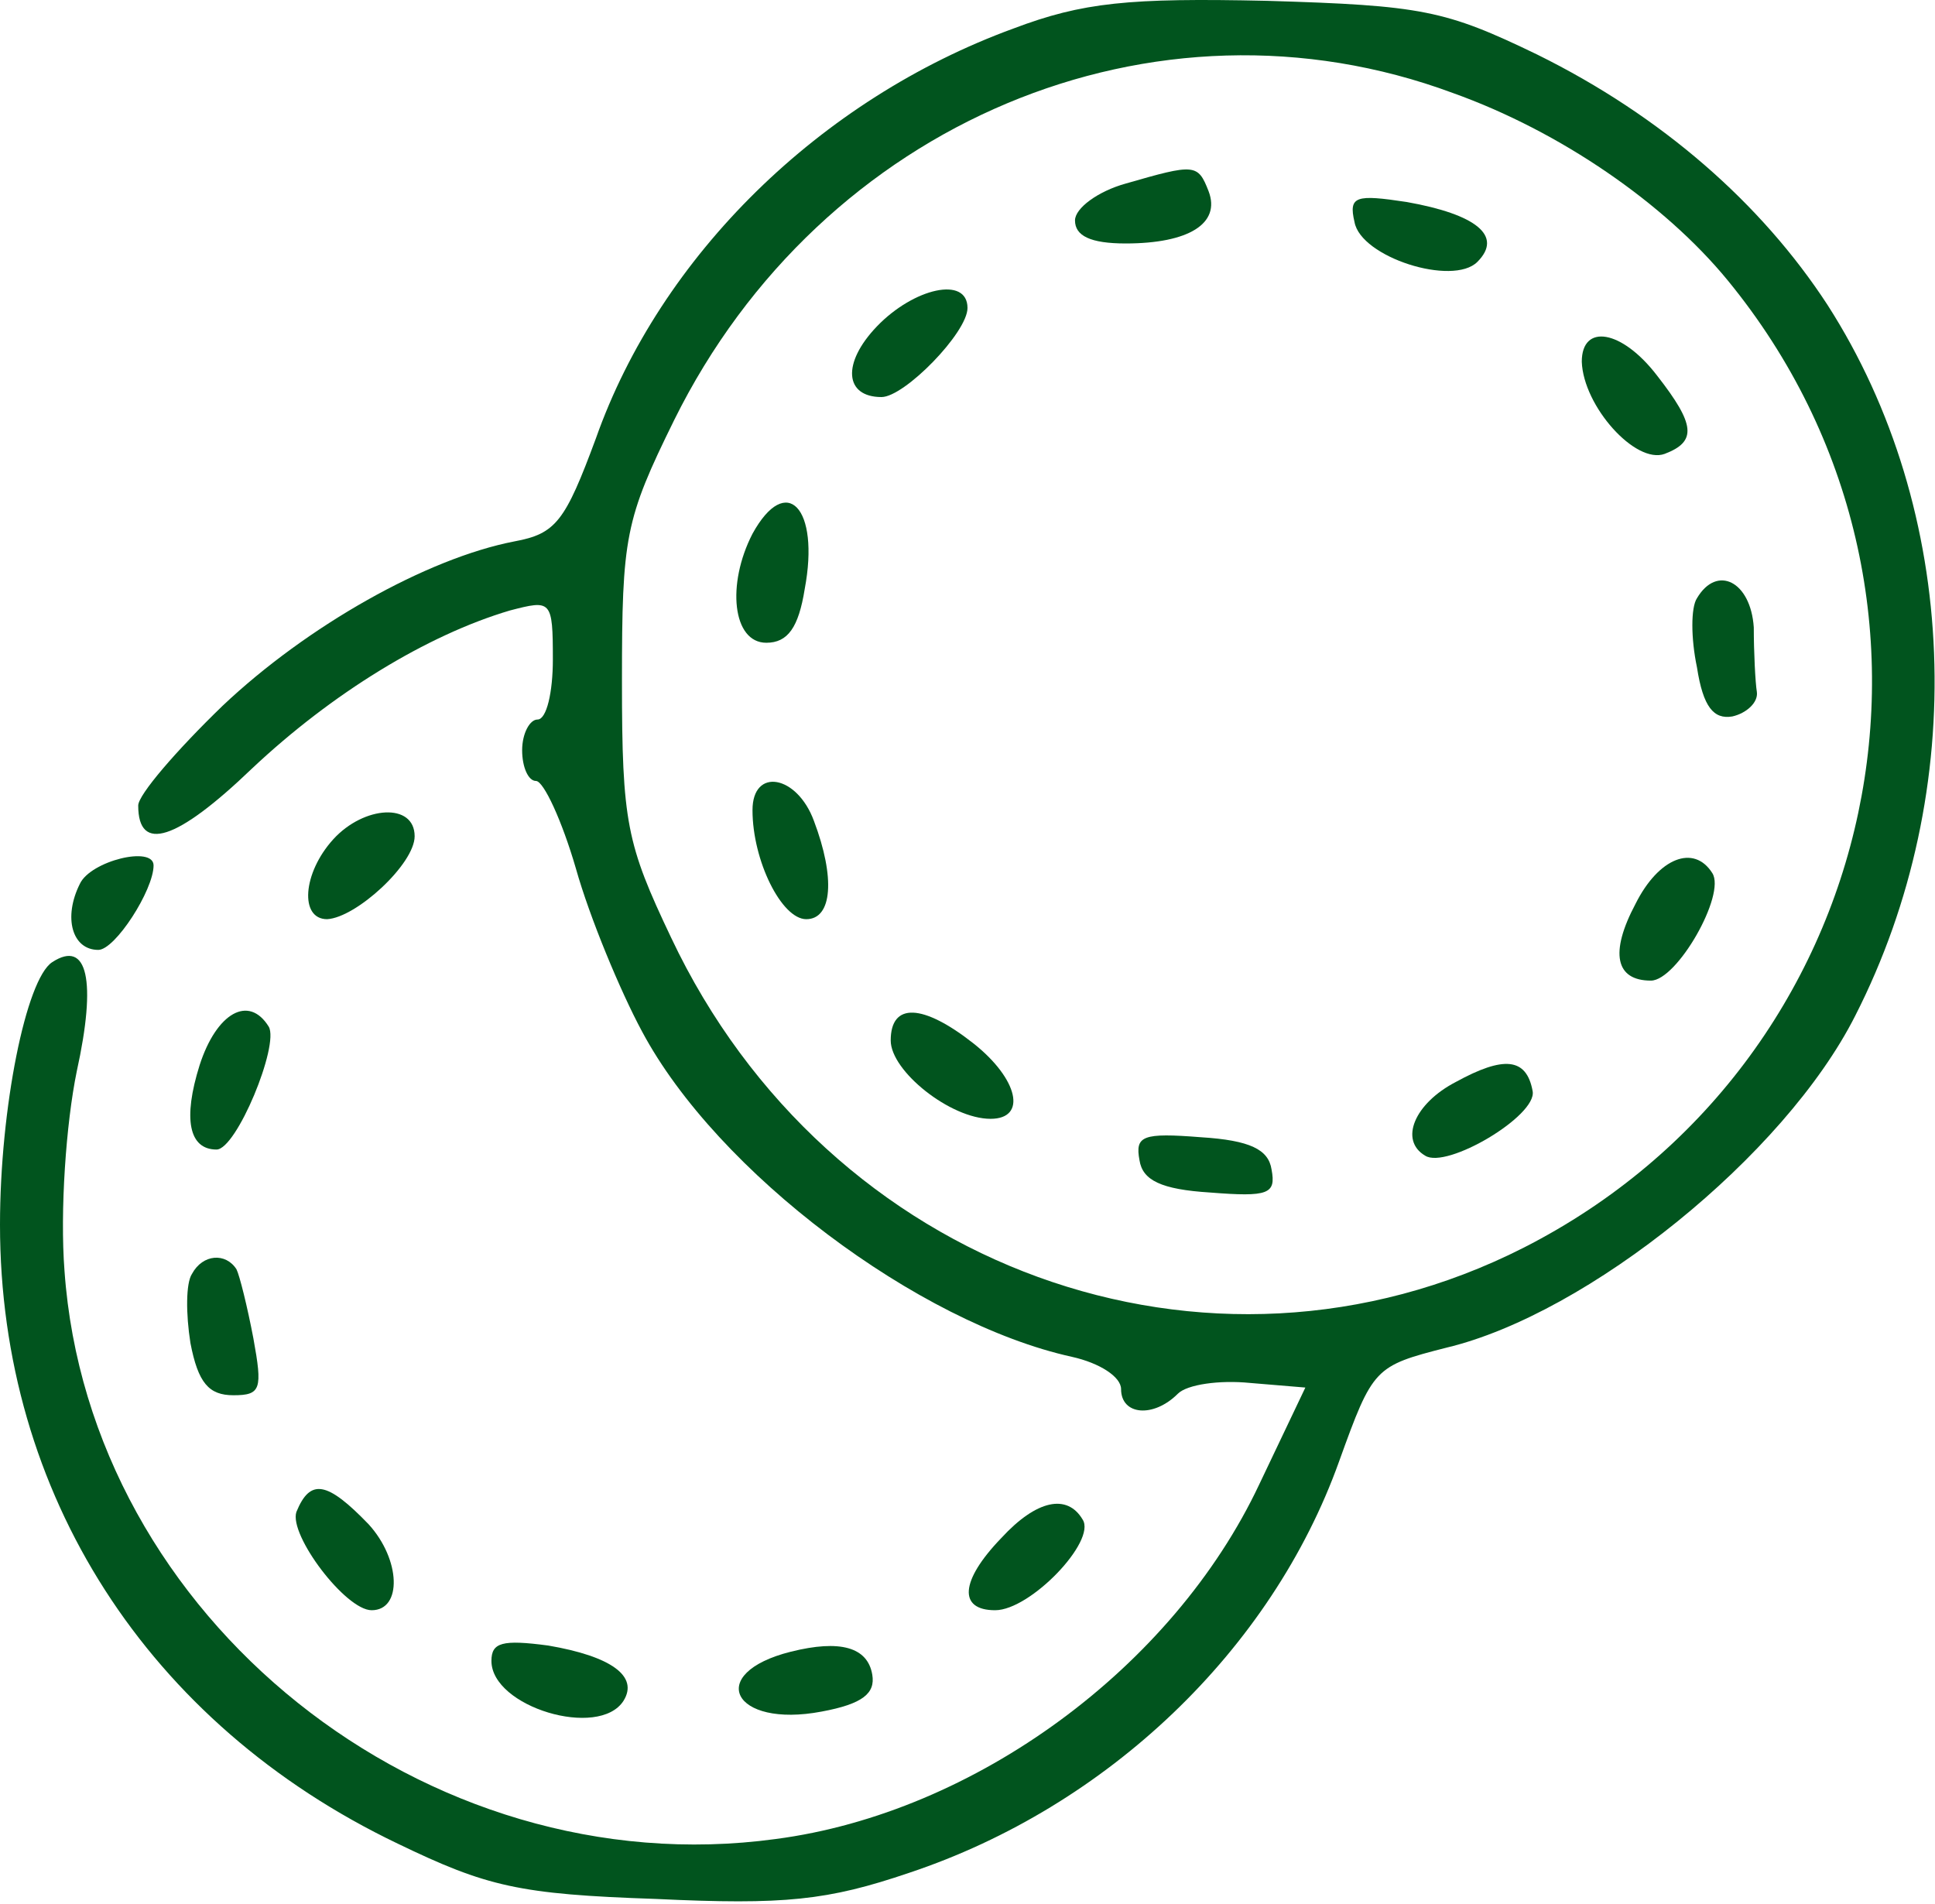 <?xml version="1.0" encoding="UTF-8"?> <svg xmlns="http://www.w3.org/2000/svg" width="126" height="124" viewBox="0 0 126 124" fill="none"> <path d="M66 1.854C53.4 6.454 43 16.654 38.8 28.554C36.8 33.954 36.2 34.754 33.5 35.254C27.8 36.354 20 40.754 14.5 45.954C11.5 48.854 9 51.754 9 52.454C9 55.554 11.5 54.754 16.4 50.054C21.6 45.154 27.8 41.354 33.2 39.754C35.9 39.054 36 39.054 36 42.954C36 45.054 35.6 46.854 35 46.854C34.5 46.854 34 47.754 34 48.854C34 49.954 34.4 50.854 34.9 50.854C35.4 50.854 36.6 53.454 37.5 56.554C38.4 59.754 40.4 64.554 41.8 67.154C46.7 76.354 59.8 86.154 69.8 88.354C71.6 88.754 73 89.654 73 90.454C73 92.154 75.1 92.354 76.7 90.754C77.3 90.154 79.4 89.854 81.4 90.054L85 90.354L82 96.654C76.4 108.554 63.5 118.054 50.5 119.754C27.7 122.854 5.8 105.354 4.2 82.754C3.9 78.854 4.3 73.154 5 69.754C6.3 63.854 5.7 61.154 3.4 62.654C1.7 63.754 0 72.154 0 79.754C0 97.254 9.6 112.254 25.9 120.054C31.7 122.854 33.8 123.354 42.7 123.654C51.1 124.054 53.9 123.754 59.2 121.954C72.1 117.654 82.8 107.454 87.2 95.154C89.4 89.054 89.5 88.954 94.2 87.754C103.4 85.554 116.2 75.254 120.8 66.154C128.3 51.454 127.6 33.254 119 19.854C114.7 13.254 108.2 7.554 100.1 3.554C94.1 0.654 92.6 0.354 82.5 0.054C73.5 -0.146 70.5 0.154 66 1.854ZM94.6 6.054C101.6 8.554 108.4 13.254 112.5 18.254C129.3 38.754 122.8 69.254 99.2 81.254C78.7 91.654 53.9 82.654 43.7 61.054C40.8 54.954 40.5 53.554 40.5 44.354C40.5 34.954 40.7 33.854 43.9 27.354C53.5 7.954 75.2 -1.146 94.6 6.054Z" fill="#01541E"></path> <path d="M73.3 11.954C71.5 12.454 70 13.555 70 14.354C70 15.354 71 15.854 73.3 15.854C77.4 15.854 79.5 14.555 78.7 12.454C78 10.655 77.8 10.655 73.3 11.954Z" fill="#01541E"></path> <path d="M88.2 14.454C88.6 16.754 94.6 18.654 96.2 17.054C97.9 15.354 96.1 13.954 91.6 13.154C88.3 12.654 87.8 12.754 88.2 14.454Z" fill="#01541E"></path> <path d="M57.1 21.255C54.8 23.654 55 25.855 57.4 25.855C58.9 25.855 63 21.654 63 20.055C63 17.954 59.5 18.755 57.1 21.255Z" fill="#01541E"></path> <path d="M103 23.554C103.1 26.454 106.5 30.254 108.4 29.554C110.5 28.754 110.4 27.654 107.9 24.454C105.6 21.454 103 21.054 103 23.554Z" fill="#01541E"></path> <path d="M49 34.755C47.3 38.054 47.7 41.855 49.9 41.855C51.3 41.855 52 40.855 52.4 38.355C53.4 33.054 51.2 30.755 49 34.755Z" fill="#01541E"></path> <path d="M110.5 38.954C110.1 39.554 110.1 41.554 110.5 43.454C110.9 46.054 111.6 46.854 112.8 46.654C113.7 46.454 114.5 45.754 114.4 45.054C114.3 44.454 114.2 42.454 114.2 40.854C114 37.854 111.8 36.754 110.5 38.954Z" fill="#01541E"></path> <path d="M49 52.755C49 56.054 50.9 59.855 52.5 59.855C54.2 59.855 54.4 57.154 53 53.455C51.9 50.455 49 49.955 49 52.755Z" fill="#01541E"></path> <path d="M106.5 58.855C104.8 62.054 105.2 63.855 107.5 63.855C109.2 63.855 112.4 58.255 111.5 56.855C110.3 54.955 108 55.855 106.5 58.855Z" fill="#01541E"></path> <path d="M58 67.754C58 69.754 61.9 72.855 64.5 72.855C66.9 72.855 66.3 70.254 63.4 67.954C60.1 65.355 58 65.254 58 67.754Z" fill="#01541E"></path> <path d="M94.8 70.454C92.1 71.854 91.1 74.254 92.8 75.254C94.2 76.154 100.1 72.654 99.8 71.054C99.4 68.854 97.9 68.754 94.8 70.454Z" fill="#01541E"></path> <path d="M74.2 75.554C74.4 76.854 75.6 77.454 78.799 77.654C82.6 77.954 83.1 77.754 82.799 76.154C82.6 74.854 81.4 74.254 78.2 74.054C74.4 73.754 73.9 73.954 74.2 75.554Z" fill="#01541E"></path> <path d="M21.7 54.654C19.7 56.855 19.5 59.855 21.3 59.855C23.2 59.755 27 56.255 27 54.455C27 52.255 23.7 52.455 21.7 54.654Z" fill="#01541E"></path> <path d="M5.2 57.554C4.1 59.755 4.7 61.855 6.4 61.855C7.5 61.855 10 57.955 10 56.355C10 55.054 5.9 56.054 5.2 57.554Z" fill="#01541E"></path> <path d="M13 69.355C11.9 72.855 12.3 74.855 14.1 74.855C15.4 74.855 18.2 68.055 17.5 66.855C16.2 64.754 14.1 65.954 13 69.355Z" fill="#01541E"></path> <path d="M12.5 82.954C12.1 83.555 12.1 85.555 12.4 87.454C12.9 90.055 13.6 90.855 15.2 90.855C17 90.855 17.1 90.454 16.5 87.154C16.1 85.055 15.6 83.055 15.4 82.654C14.7 81.555 13.2 81.654 12.5 82.954Z" fill="#01541E"></path> <path d="M19.3 98.454C18.8 99.954 22.5 104.854 24.2 104.854C26.2 104.854 26.1 101.554 24 99.254C21.3 96.454 20.2 96.254 19.3 98.454Z" fill="#01541E"></path> <path d="M65.2 100.154C62.5 102.954 62.4 104.854 64.8 104.854C67.1 104.854 71.4 100.354 70.5 98.954C69.5 97.254 67.5 97.654 65.2 100.154Z" fill="#01541E"></path> <path d="M32 108.154C32 111.154 39 113.254 40.6 110.754C41.6 109.154 39.8 107.854 35.7 107.154C32.7 106.754 32 106.954 32 108.154Z" fill="#01541E"></path> <path d="M51.5 107.554C45.9 108.954 47.7 112.554 53.5 111.454C56.2 110.954 57 110.254 56.8 109.054C56.5 107.254 54.7 106.754 51.5 107.554Z" fill="#01541E"></path> </svg> 